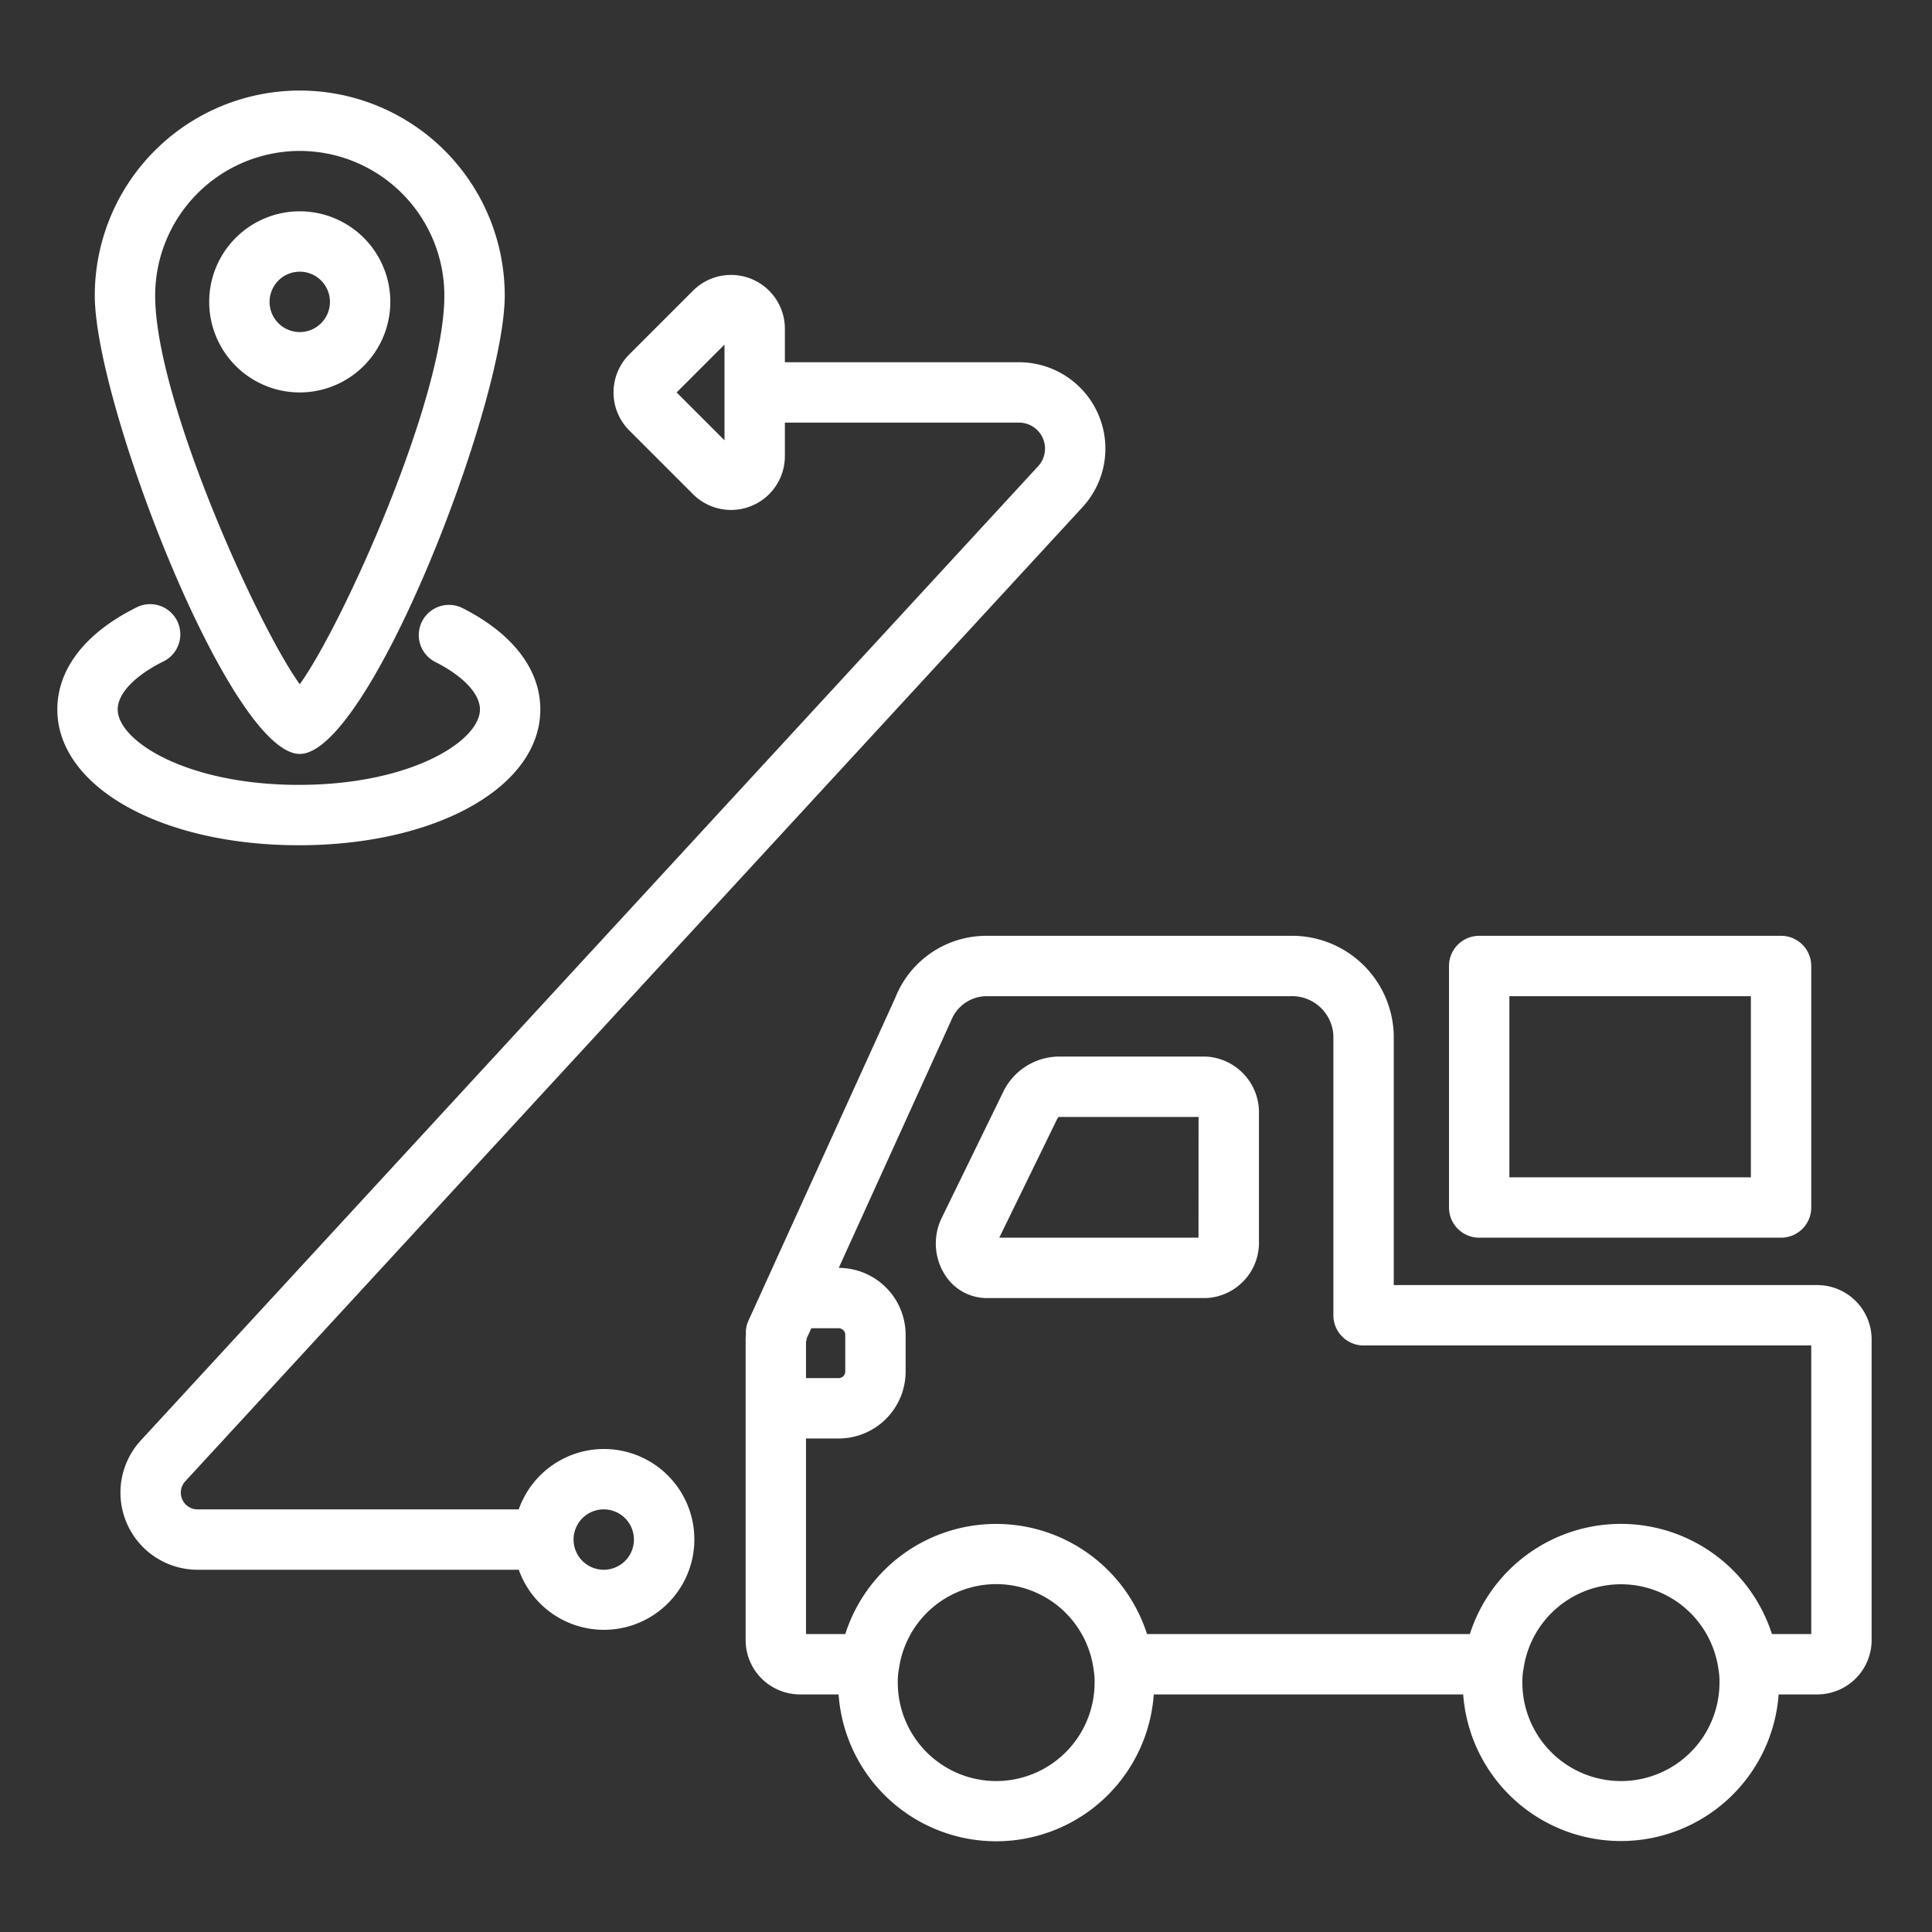 <?xml version="1.0" encoding="UTF-8"?>
<svg xmlns="http://www.w3.org/2000/svg" xmlns:xlink="http://www.w3.org/1999/xlink" xmlns:svgjs="http://svgjs.com/svgjs" version="1.1" width="512" height="512" x="0" y="0" viewBox="0 0 64 64" style="enable-background:new 0 0 512 512" xml:space="preserve" class="">
  <rect x="0" y="0" width="64" height="64" fill="#333333" stroke="none"/>
  <g>
    <path d="M60.2 42.57H46.17v-8.26A3.37 3.37 0 0 0 42.75 31H32.72a3.244 3.244 0 0 0-3.06 2.046l-4.87 10.71a.926.926 0 0 0-.08.451 1.4 1.4 0 0 0-.01.163v9.96a1.802 1.802 0 0 0 1.8 1.8h1.28a5.233 5.233 0 0 0 10.44 0h10.25a5.239 5.239 0 0 0 10.45 0h1.28a1.802 1.802 0 0 0 1.8-1.8v-9.96a1.802 1.802 0 0 0-1.8-1.8ZM27.782 44a.218.218 0 0 1 .218.218v1.217a.218.218 0 0 1-.218.217H26.7V44.45a.886.886 0 0 0 .026-.122l.15-.328ZM33 59a3.263 3.263 0 0 1-3.26-3.26 2.263 2.263 0 0 1 .04-.47 3.254 3.254 0 0 1 6.45.056 2.077 2.077 0 0 1 .03.414A3.263 3.263 0 0 1 33 59Zm20.7 0a3.268 3.268 0 0 1-3.27-3.26 2.284 2.284 0 0 1 .041-.472 3.26 3.26 0 0 1 6.459.058 2.077 2.077 0 0 1 .03.414A3.263 3.263 0 0 1 53.7 59Zm6.3-4.87h-1.303a5.254 5.254 0 0 0-10.006 0H37.996a5.247 5.247 0 0 0-9.995 0H26.7v-6.478h1.082A2.22 2.22 0 0 0 30 45.435v-1.217A2.22 2.22 0 0 0 27.785 42l3.726-8.2a1.269 1.269 0 0 1 1.209-.8h10.03a1.37 1.37 0 0 1 1.42 1.31v9.26a1 1 0 0 0 1 1H60ZM39.935 35h-4.876a2.072 2.072 0 0 0-1.847 1.213l-2.018 4.135a1.934 1.934 0 0 0 .094 1.859 1.64 1.64 0 0 0 1.389.793h7.272a1.834 1.834 0 0 0 1.755-1.901V36.92a1.851 1.851 0 0 0-1.77-1.92Zm-.233 6h-6.6l1.908-3.911v-.001c.03-.062.063-.088.049-.088h4.645ZM9.93 24.975c2.3 0 6.79-11.599 6.79-15.185a6.79 6.79 0 0 0-13.58 0c0 3.586 4.489 15.185 6.79 15.185ZM9.93 5a4.795 4.795 0 0 1 4.79 4.79c0 3.444-3.398 10.953-4.79 12.876-1.392-1.924-4.79-9.433-4.79-12.876A4.795 4.795 0 0 1 9.93 5Zm3 5a3 3 0 1 0-3 3 3.003 3.003 0 0 0 3-3Zm-4 0a1 1 0 1 1 1 1 1 1 0 0 1-1-1Zm.969 18c-4.56 0-8-1.935-8-4.5 0-1.35.945-2.557 2.66-3.397a1 1 0 0 1 .882 1.794c-.966.474-1.542 1.073-1.542 1.603 0 1.044 2.282 2.5 6 2.5s6-1.456 6-2.5c0-.51-.544-1.094-1.455-1.559a1 1 0 1 1 .91-1.78c1.64.837 2.545 2.024 2.545 3.34 0 2.564-3.44 4.499-8 4.499ZM49 41h10a1 1 0 0 0 1-1v-8a1 1 0 0 0-1-1H49a1 1 0 0 0-1 1v8a1 1 0 0 0 1 1Zm1-8h8v6h-8ZM20 48a2.995 2.995 0 0 0-2.816 2H6.544a.554.554 0 0 1-.407-.93L35.86 16.8a2.861 2.861 0 0 0-2.104-4.8H26v-1.11a1.783 1.783 0 0 0-3.044-1.26l-2.11 2.11a1.782 1.782 0 0 0 0 2.52l2.11 2.11A1.783 1.783 0 0 0 26 15.11V14h7.756a.861.861 0 0 1 .634 1.444L4.666 47.714A2.555 2.555 0 0 0 6.545 52h10.64A2.995 2.995 0 1 0 20 48Zm4-33.414L22.414 13 24 11.414ZM20 52a1 1 0 1 1 1-1 1 1 0 0 1-1 1Z" fill="#ffffff" data-original="#000000" class=""></path>
  </g>
</svg>
